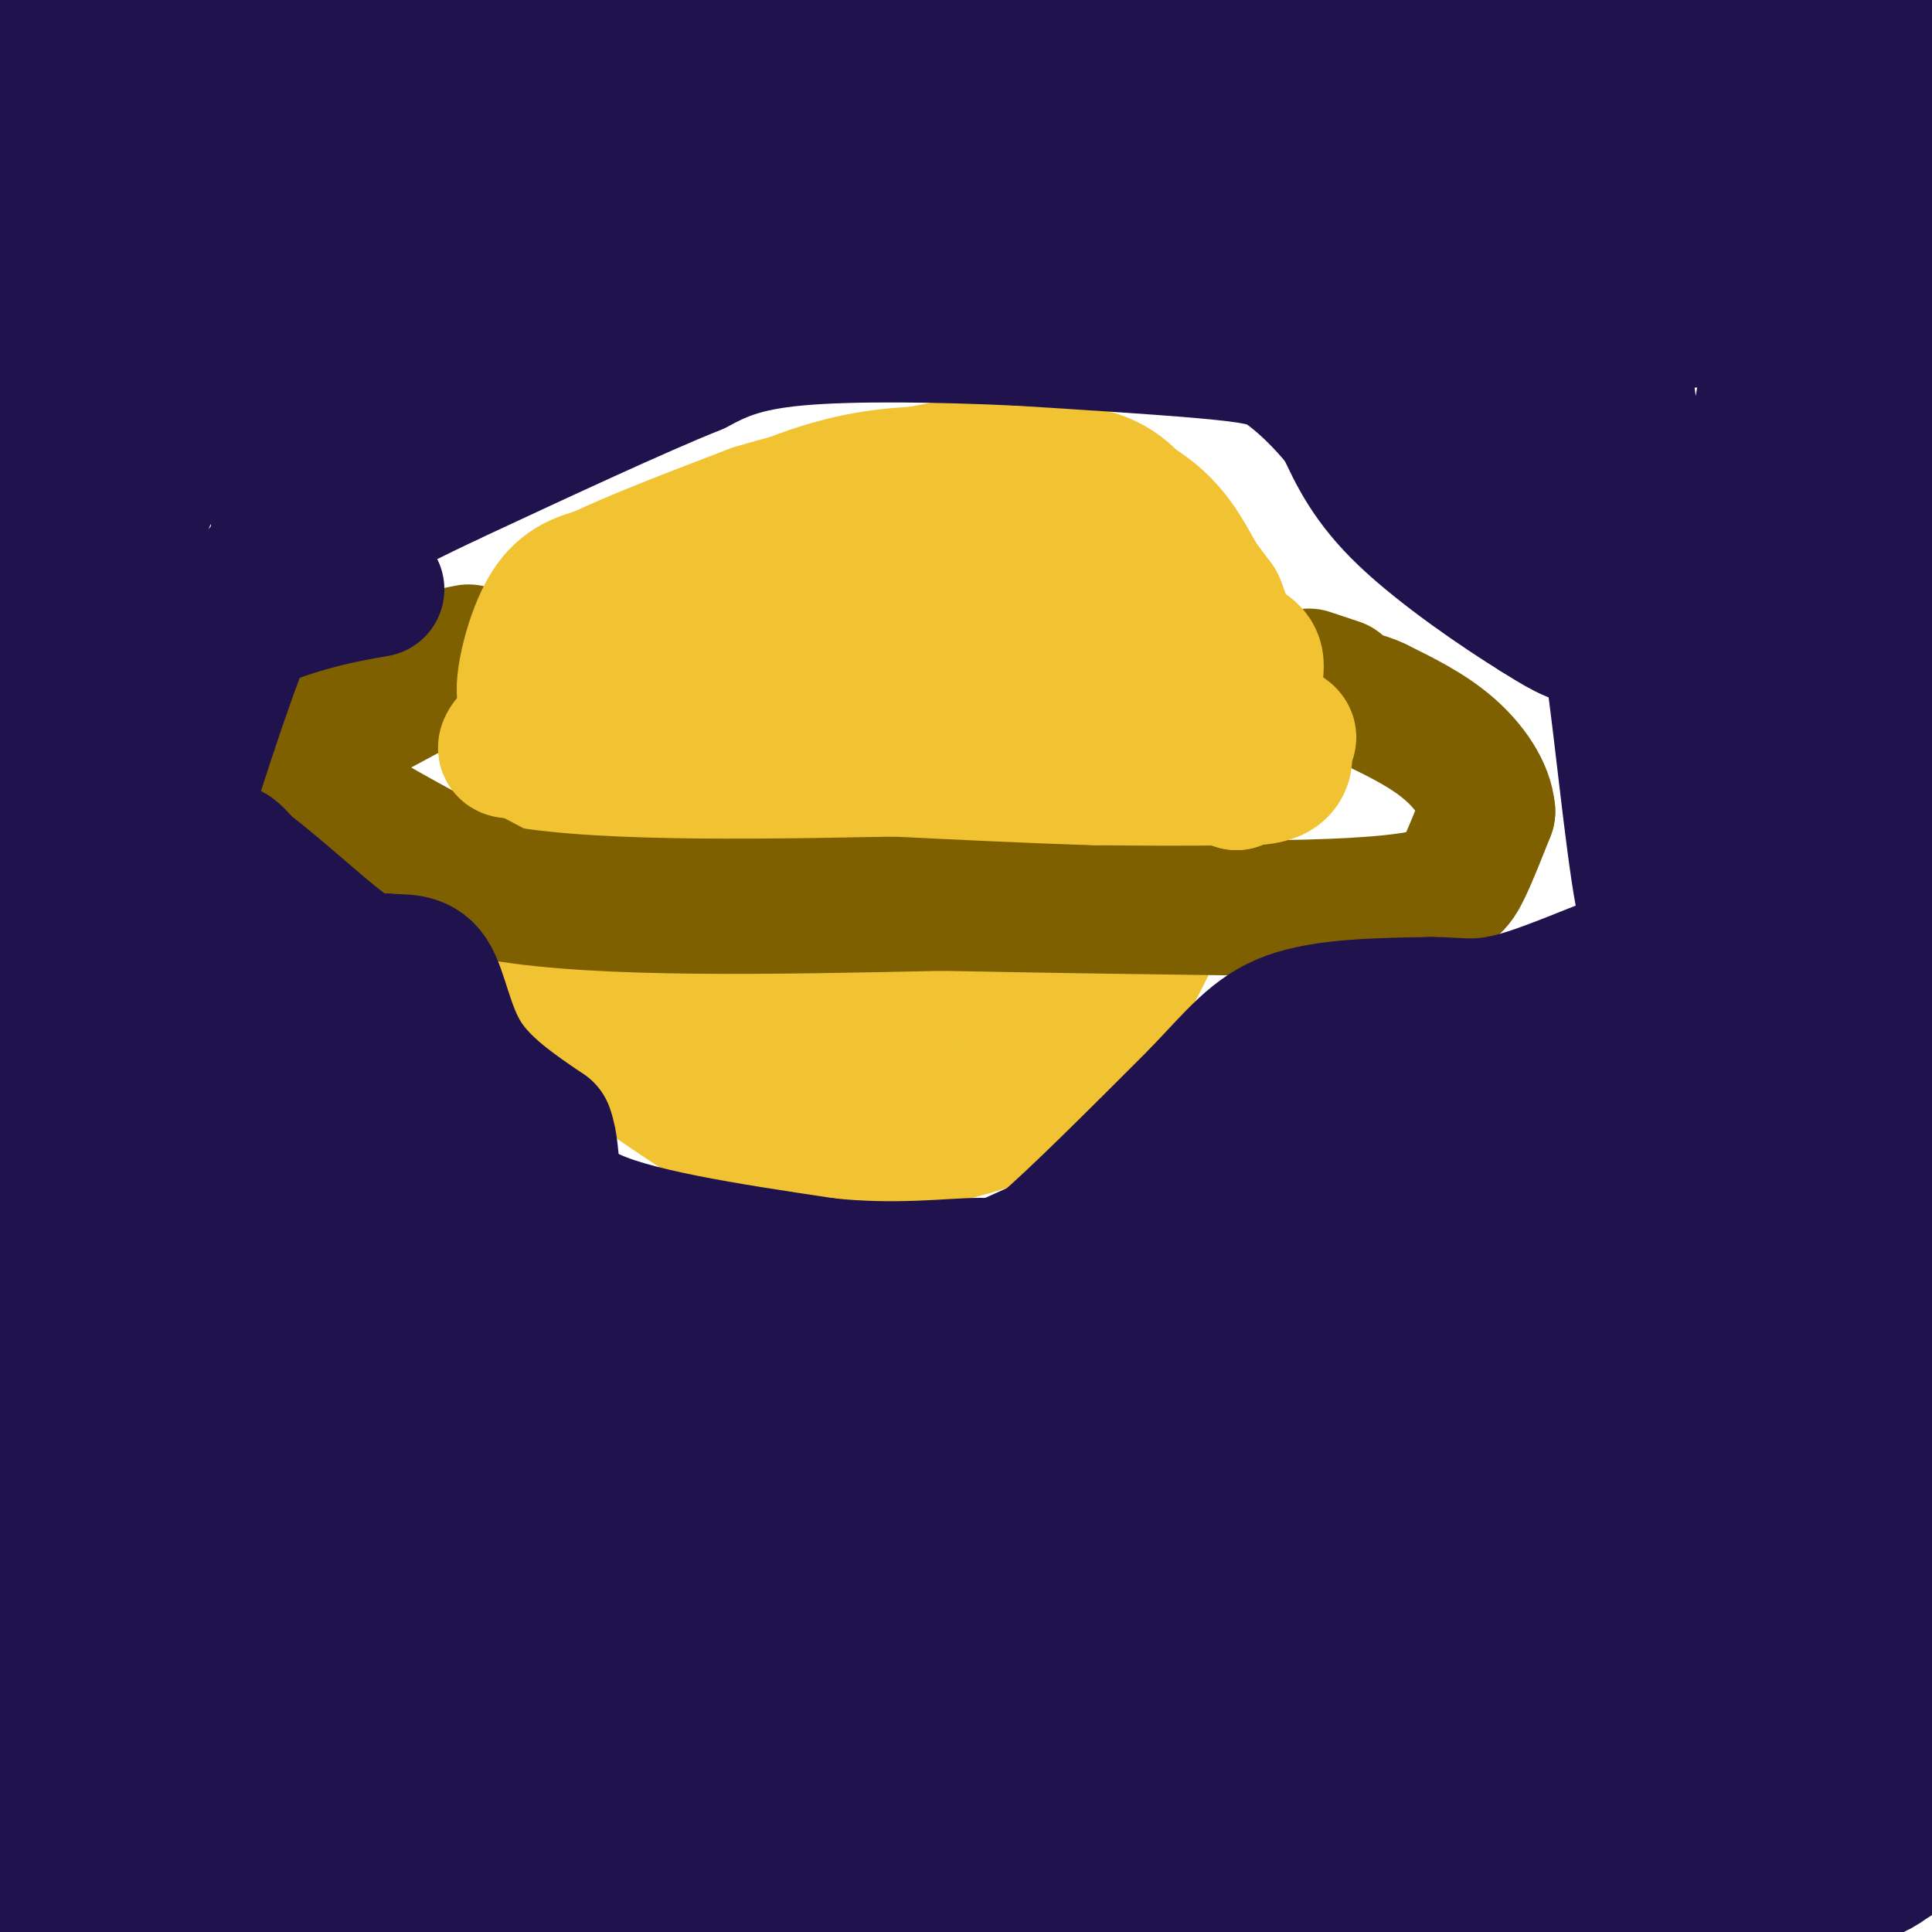 <svg viewBox='0 0 400 400' version='1.1' xmlns='http://www.w3.org/2000/svg' xmlns:xlink='http://www.w3.org/1999/xlink'><g fill='none' stroke='#f1c232' stroke-width='28' stroke-linecap='round' stroke-linejoin='round'><path d='M199,98c-8.363,0.030 -16.726,0.060 -27,3c-10.274,2.940 -22.458,8.792 -32,15c-9.542,6.208 -16.440,12.774 -21,20c-4.560,7.226 -6.780,15.113 -9,23'/><path d='M110,159c-1.593,9.463 -1.077,21.619 -1,27c0.077,5.381 -0.287,3.987 5,9c5.287,5.013 16.225,16.432 27,24c10.775,7.568 21.388,11.284 32,15'/><path d='M173,234c6.977,2.532 8.419,1.364 17,-1c8.581,-2.364 24.300,-5.922 36,-19c11.700,-13.078 19.381,-35.675 23,-52c3.619,-16.325 3.177,-26.379 2,-33c-1.177,-6.621 -3.088,-9.811 -5,-13'/><path d='M246,116c-2.936,-5.258 -7.777,-11.904 -19,-15c-11.223,-3.096 -28.829,-2.641 -39,-2c-10.171,0.641 -12.906,1.469 -19,5c-6.094,3.531 -15.547,9.766 -25,16'/><path d='M144,120c-5.452,3.238 -6.583,3.333 -10,7c-3.417,3.667 -9.119,10.905 -12,22c-2.881,11.095 -2.940,26.048 -3,41'/><path d='M119,190c-0.094,7.499 1.171,5.748 2,6c0.829,0.252 1.223,2.509 9,6c7.777,3.491 22.938,8.217 28,11c5.063,2.783 0.027,3.622 9,0c8.973,-3.622 31.954,-11.706 44,-18c12.046,-6.294 13.156,-10.798 14,-14c0.844,-3.202 1.422,-5.101 2,-7'/><path d='M227,174c1.193,0.289 3.175,4.510 4,-6c0.825,-10.510 0.491,-35.753 -2,-46c-2.491,-10.247 -7.140,-5.499 -16,-3c-8.860,2.499 -21.930,2.750 -35,3'/><path d='M178,122c-11.019,1.268 -21.067,2.938 -29,10c-7.933,7.062 -13.751,19.517 -16,28c-2.249,8.483 -0.928,12.995 3,16c3.928,3.005 10.464,4.502 17,6'/><path d='M153,182c2.195,1.415 -0.816,1.954 4,3c4.816,1.046 17.460,2.599 28,0c10.540,-2.599 18.978,-9.349 23,-13c4.022,-3.651 3.630,-4.202 5,-7c1.370,-2.798 4.501,-7.843 5,-14c0.499,-6.157 -1.635,-13.427 -3,-17c-1.365,-3.573 -1.961,-3.449 -7,-3c-5.039,0.449 -14.519,1.225 -24,2'/><path d='M184,133c-6.639,1.540 -11.235,4.390 -16,7c-4.765,2.610 -9.699,4.978 -12,15c-2.301,10.022 -1.969,27.696 -2,35c-0.031,7.304 -0.425,4.239 5,3c5.425,-1.239 16.671,-0.652 24,-2c7.329,-1.348 10.742,-4.632 13,-11c2.258,-6.368 3.359,-15.819 3,-22c-0.359,-6.181 -2.180,-9.090 -4,-12'/><path d='M195,146c-2.503,-2.717 -6.759,-3.508 -10,-2c-3.241,1.508 -5.466,5.316 -8,8c-2.534,2.684 -5.375,4.243 -9,13c-3.625,8.757 -8.033,24.711 -8,31c0.033,6.289 4.509,2.912 9,-2c4.491,-4.912 8.998,-11.358 11,-21c2.002,-9.642 1.501,-22.481 -1,-27c-2.501,-4.519 -7.000,-0.720 -9,4c-2.000,4.720 -1.500,10.360 -1,16'/><path d='M169,166c2.094,2.727 7.829,1.545 7,0c-0.829,-1.545 -8.223,-3.455 -14,-1c-5.777,2.455 -9.936,9.273 -16,13c-6.064,3.727 -14.032,4.364 -22,5'/><path d='M124,183c-7.067,1.756 -13.733,3.644 -15,8c-1.267,4.356 2.867,11.178 7,18'/><path d='M116,209c8.167,8.000 25.083,19.000 42,30'/><path d='M158,239c10.766,4.963 16.679,2.372 24,0c7.321,-2.372 16.048,-4.523 21,-6c4.952,-1.477 6.129,-2.279 9,-9c2.871,-6.721 7.435,-19.360 12,-32'/><path d='M224,192c2.578,-6.711 3.022,-7.489 1,-9c-2.022,-1.511 -6.511,-3.756 -11,-6'/></g>
<g fill='none' stroke='#7f6000' stroke-width='28' stroke-linecap='round' stroke-linejoin='round'><path d='M87,142c0.000,0.000 -13.000,7.000 -13,7'/><path d='M74,149c-3.711,3.000 -6.489,7.000 -7,10c-0.511,3.000 1.244,5.000 3,7'/><path d='M70,166c6.167,4.333 20.083,11.667 34,19'/><path d='M104,185c20.833,3.500 55.917,2.750 91,2'/><path d='M195,187c25.833,0.500 44.917,0.750 64,1'/><path d='M259,188c17.345,-0.083 28.708,-0.792 35,-2c6.292,-1.208 7.512,-2.917 9,-6c1.488,-3.083 3.244,-7.542 5,-12'/><path d='M308,168c-0.333,-4.356 -3.667,-9.244 -8,-13c-4.333,-3.756 -9.667,-6.378 -15,-9'/><path d='M285,146c-3.500,-1.667 -4.750,-1.333 -6,-1'/><path d='M97,135c-6.333,1.250 -12.667,2.500 -17,5c-4.333,2.500 -6.667,6.250 -9,10'/><path d='M71,150c-1.667,5.000 -1.333,12.500 -1,20'/><path d='M277,142c0.000,0.000 -6.000,-2.000 -6,-2'/></g>
<g fill='none' stroke='#f1c232' stroke-width='28' stroke-linecap='round' stroke-linejoin='round'><path d='M122,124c0.000,0.000 -1.000,10.000 -1,10'/><path d='M121,134c-2.167,3.500 -7.083,7.250 -12,11'/><path d='M109,145c-1.467,-1.933 0.867,-12.267 4,-18c3.133,-5.733 7.067,-6.867 11,-8'/><path d='M124,119c7.167,-3.500 19.583,-8.250 32,-13'/><path d='M156,106c12.000,-3.667 26.000,-6.333 40,-9'/><path d='M196,97c7.822,-1.889 7.378,-2.111 12,0c4.622,2.111 14.311,6.556 24,11'/><path d='M232,108c5.778,2.556 8.222,3.444 11,6c2.778,2.556 5.889,6.778 9,11'/><path d='M252,125c2.167,5.000 3.083,12.000 4,19'/><path d='M256,144c0.756,5.267 0.644,8.933 0,10c-0.644,1.067 -1.822,-0.467 -3,-2'/><path d='M253,152c-0.833,0.833 -1.417,3.917 -2,7'/><path d='M251,159c0.500,1.667 2.750,2.333 5,3'/><path d='M256,162c1.044,-1.711 1.156,-7.489 -1,-15c-2.156,-7.511 -6.578,-16.756 -11,-26'/><path d='M244,121c-2.710,-6.156 -3.984,-8.547 -6,-12c-2.016,-3.453 -4.774,-7.968 -11,-10c-6.226,-2.032 -15.922,-1.581 -24,0c-8.078,1.581 -14.539,4.290 -21,7'/><path d='M182,106c-5.202,1.369 -7.708,1.292 -14,7c-6.292,5.708 -16.369,17.202 -24,24c-7.631,6.798 -12.815,8.899 -18,11'/><path d='M126,148c-6.000,3.000 -12.000,5.000 -18,7'/><path d='M108,155c-3.611,1.006 -3.638,0.022 -3,-1c0.638,-1.022 1.941,-2.083 3,-3c1.059,-0.917 1.874,-1.691 10,-3c8.126,-1.309 23.563,-3.155 39,-5'/><path d='M157,143c11.893,-1.929 22.125,-4.250 41,-3c18.875,1.250 46.393,6.071 59,9c12.607,2.929 10.304,3.964 8,5'/><path d='M265,154c1.511,2.067 1.289,4.733 -1,6c-2.289,1.267 -6.644,1.133 -11,1'/><path d='M253,161c-6.167,0.167 -16.083,0.083 -26,0'/><path d='M227,161c-12.000,-0.333 -29.000,-1.167 -46,-2'/><path d='M181,159c4.167,-1.833 37.583,-5.417 71,-9'/><path d='M252,150c12.738,-2.095 9.083,-2.833 8,-5c-1.083,-2.167 0.405,-5.762 0,-8c-0.405,-2.238 -2.702,-3.119 -5,-4'/><path d='M255,133c-3.536,-3.095 -9.875,-8.833 -15,-14c-5.125,-5.167 -9.036,-9.762 -22,-11c-12.964,-1.238 -34.982,0.881 -57,3'/><path d='M161,111c-9.667,0.500 -5.333,0.250 -1,0'/></g>
<g fill='none' stroke='#20124d' stroke-width='28' stroke-linecap='round' stroke-linejoin='round'><path d='M32,34c0.000,0.000 -33.000,0.000 -33,0'/><path d='M2,29c19.511,-6.000 39.022,-12.000 46,-15c6.978,-3.000 1.422,-3.000 -9,0c-10.422,3.000 -25.711,9.000 -41,15'/><path d='M4,29c6.292,-0.304 12.583,-0.607 21,-3c8.417,-2.393 18.958,-6.875 22,-10c3.042,-3.125 -1.417,-4.893 -11,-6c-9.583,-1.107 -24.292,-1.554 -39,-2'/><path d='M3,11c5.750,2.667 11.500,5.333 26,7c14.500,1.667 37.750,2.333 61,3'/><path d='M90,21c18.212,2.493 33.242,7.225 47,10c13.758,2.775 26.242,3.593 66,5c39.758,1.407 106.788,3.402 145,2c38.212,-1.402 47.606,-6.201 57,-11'/><path d='M396,8c-9.196,-1.890 -18.392,-3.780 -56,0c-37.608,3.780 -103.627,13.230 -90,13c13.627,-0.230 106.900,-10.139 142,-13c35.100,-2.861 12.029,1.325 1,6c-11.029,4.675 -10.014,9.837 -9,15'/><path d='M384,29c-3.120,4.409 -6.418,7.933 -16,13c-9.582,5.067 -25.446,11.679 -31,13c-5.554,1.321 -0.798,-2.649 -1,-3c-0.202,-0.351 -5.364,2.916 7,-5c12.364,-7.916 42.252,-27.016 52,-33c9.748,-5.984 -0.643,1.147 -32,4c-31.357,2.853 -83.678,1.426 -136,0'/><path d='M227,18c-55.095,-0.583 -124.833,-2.042 -145,-2c-20.167,0.042 9.238,1.583 51,-1c41.762,-2.583 95.881,-9.292 150,-16'/><path d='M298,3c-18.375,4.318 -36.750,8.636 -62,11c-25.250,2.364 -57.376,2.774 -86,0c-28.624,-2.774 -53.744,-8.733 -67,-11c-13.256,-2.267 -14.646,-0.841 -21,0c-6.354,0.841 -17.673,1.097 -23,3c-5.327,1.903 -4.664,5.451 -4,9'/><path d='M35,15c-0.143,5.793 1.499,15.777 0,19c-1.499,3.223 -6.139,-0.313 -13,19c-6.861,19.313 -15.942,61.476 -16,70c-0.058,8.524 8.907,-16.590 15,-40c6.093,-23.410 9.312,-45.117 9,-47c-0.312,-1.883 -4.156,16.059 -8,34'/><path d='M22,70c-1.976,30.560 -2.917,89.958 -3,87c-0.083,-2.958 0.690,-68.274 -2,-105c-2.690,-36.726 -8.845,-44.863 -15,-53'/><path d='M0,60c0.489,-21.222 0.978,-42.444 1,-33c0.022,9.444 -0.422,49.556 -1,56c-0.578,6.444 -1.289,-20.778 -2,-48'/><path d='M0,164c2.631,10.018 5.262,20.036 6,47c0.738,26.964 -0.417,70.875 1,95c1.417,24.125 5.405,28.464 7,37c1.595,8.536 0.798,21.268 0,34'/><path d='M14,377c-1.388,10.255 -4.857,18.893 -9,22c-4.143,3.107 -8.958,0.683 -1,-3c7.958,-3.683 28.690,-8.626 51,-10c22.310,-1.374 46.199,0.823 74,-1c27.801,-1.823 59.515,-7.664 88,-10c28.485,-2.336 53.743,-1.168 79,0'/><path d='M296,375c21.238,-0.048 34.833,-0.167 44,-2c9.167,-1.833 13.905,-5.381 25,-7c11.095,-1.619 28.548,-1.310 46,-1'/><path d='M392,385c-36.000,4.156 -72.000,8.311 -74,7c-2.000,-1.311 30.000,-8.089 53,-11c23.000,-2.911 37.000,-1.956 51,-1'/><path d='M396,380c-138.333,8.750 -276.667,17.500 -331,21c-54.333,3.500 -24.667,1.750 5,0'/><path d='M70,401c6.519,-1.757 20.318,-6.151 78,-7c57.682,-0.849 159.249,1.847 206,-1c46.751,-2.847 38.686,-11.237 37,-15c-1.686,-3.763 3.008,-2.898 5,-4c1.992,-1.102 1.284,-4.172 0,-6c-1.284,-1.828 -3.142,-2.414 -5,-3'/><path d='M391,365c-1.666,-19.981 -3.332,-68.435 -6,-98c-2.668,-29.565 -6.339,-40.243 -8,-53c-1.661,-12.757 -1.311,-27.595 0,-34c1.311,-6.405 3.584,-4.378 4,-10c0.416,-5.622 -1.024,-18.892 1,-39c2.024,-20.108 7.512,-47.054 13,-74'/><path d='M395,57c2.110,-19.337 0.885,-30.678 0,-19c-0.885,11.678 -1.431,46.375 0,80c1.431,33.625 4.837,66.179 5,70c0.163,3.821 -2.919,-21.089 -6,-46'/><path d='M394,142c-1.378,20.000 -1.822,93.000 0,133c1.822,40.000 5.911,47.000 10,54'/><path d='M402,370c-20.785,-2.810 -41.569,-5.620 -59,-7c-17.431,-1.380 -31.507,-1.329 -40,0c-8.493,1.329 -11.402,3.935 -25,8c-13.598,4.065 -37.885,9.590 -88,12c-50.115,2.410 -126.057,1.705 -202,1'/><path d='M16,357c47.750,-0.917 95.500,-1.833 161,-7c65.500,-5.167 148.750,-14.583 232,-24'/><path d='M395,325c1.592,-4.477 3.183,-8.954 -62,0c-65.183,8.954 -197.142,31.338 -231,37c-33.858,5.662 30.384,-5.399 76,-11c45.616,-5.601 72.604,-5.743 110,-6c37.396,-0.257 85.198,-0.628 133,-1'/><path d='M380,337c-14.938,0.327 -29.875,0.654 -37,0c-7.125,-0.654 -6.437,-2.288 -49,7c-42.563,9.288 -128.377,29.497 -156,33c-27.623,3.503 2.947,-9.700 35,-20c32.053,-10.300 65.591,-17.696 89,-22c23.409,-4.304 36.688,-5.515 62,-6c25.312,-0.485 62.656,-0.242 100,0'/><path d='M393,337c-82.417,0.333 -164.833,0.667 -231,3c-66.167,2.333 -116.083,6.667 -166,11'/><path d='M4,351c84.333,-0.911 168.667,-1.822 199,-1c30.333,0.822 6.667,3.378 -40,7c-46.667,3.622 -116.333,8.311 -186,13'/><path d='M1,361c78.689,-5.222 157.378,-10.444 179,-13c21.622,-2.556 -13.822,-2.444 -57,1c-43.178,3.444 -94.089,10.222 -145,17'/><path d='M5,343c10.040,-4.690 20.079,-9.381 33,-13c12.921,-3.619 28.723,-6.168 40,-8c11.277,-1.832 18.029,-2.948 54,-3c35.971,-0.052 101.160,0.961 145,0c43.840,-0.961 66.332,-3.896 19,3c-47.332,6.896 -164.486,23.623 -224,31c-59.514,7.377 -61.387,5.404 -61,3c0.387,-2.404 3.035,-5.238 8,-9c4.965,-3.762 12.248,-8.452 31,-14c18.752,-5.548 48.972,-11.955 87,-18c38.028,-6.045 83.865,-11.727 129,-15c45.135,-3.273 89.567,-4.136 134,-5'/><path d='M400,295c25.333,-0.833 21.667,-0.417 18,0'/><path d='M398,308c-13.644,2.444 -27.289,4.889 -71,8c-43.711,3.111 -117.489,6.889 -106,1c11.489,-5.889 108.244,-21.444 205,-37'/><path d='M401,275c-14.839,-0.798 -29.679,-1.595 -33,0c-3.321,1.595 4.875,5.583 -50,13c-54.875,7.417 -172.821,18.262 -238,26c-65.179,7.738 -77.589,12.369 -90,17'/><path d='M11,316c13.800,-4.622 27.600,-9.244 33,-12c5.400,-2.756 2.400,-3.644 41,-7c38.600,-3.356 118.800,-9.178 199,-15'/><path d='M284,282c40.512,-5.310 42.292,-11.083 56,-15c13.708,-3.917 39.345,-5.976 52,-8c12.655,-2.024 12.327,-4.012 12,-6'/><path d='M399,237c-23.935,9.550 -47.869,19.100 -53,16c-5.131,-3.100 8.542,-18.852 16,-31c7.458,-12.148 8.700,-20.694 11,-40c2.300,-19.306 5.657,-49.373 7,-75c1.343,-25.627 0.671,-46.813 0,-68'/><path d='M380,39c-0.357,-15.952 -1.250,-21.832 -5,-7c-3.750,14.832 -10.356,50.375 -14,79c-3.644,28.625 -4.327,50.333 -6,62c-1.673,11.667 -4.335,13.295 -8,-10c-3.665,-23.295 -8.333,-71.513 -12,-95c-3.667,-23.487 -6.334,-22.244 -9,-21'/><path d='M326,47c-5.447,-5.118 -14.563,-7.413 -6,-3c8.563,4.413 34.805,15.534 35,20c0.195,4.466 -25.659,2.276 -41,-1c-15.341,-3.276 -20.171,-7.638 -25,-12'/><path d='M289,51c-11.469,-2.954 -27.641,-4.338 -62,-5c-34.359,-0.662 -86.904,-0.601 -114,0c-27.096,0.601 -28.742,1.743 -35,5c-6.258,3.257 -17.129,8.628 -28,14'/><path d='M50,65c-3.684,-1.653 1.108,-12.785 10,-20c8.892,-7.215 21.886,-10.511 29,-14c7.114,-3.489 8.348,-7.170 -3,-2c-11.348,5.170 -35.279,19.190 -53,31c-17.721,11.810 -29.233,21.410 -29,21c0.233,-0.410 12.209,-10.832 17,-14c4.791,-3.168 2.395,0.916 0,5'/><path d='M21,72c-4.833,12.000 -16.917,39.500 -29,67'/><path d='M6,139c4.627,-6.351 9.254,-12.702 12,-16c2.746,-3.298 3.612,-3.544 4,0c0.388,3.544 0.297,10.877 0,16c-0.297,5.123 -0.799,8.035 -5,14c-4.201,5.965 -12.100,14.982 -20,24'/><path d='M0,157c4.083,-35.750 8.167,-71.500 33,-92c24.833,-20.500 70.417,-25.750 116,-31'/><path d='M149,34c30.024,-5.911 47.084,-5.189 64,-3c16.916,2.189 33.689,5.844 46,9c12.311,3.156 20.161,5.811 30,11c9.839,5.189 21.668,12.911 29,19c7.332,6.089 10.166,10.544 13,15'/><path d='M331,85c7.964,11.179 21.375,31.625 18,35c-3.375,3.375 -23.536,-10.321 -38,-21c-14.464,-10.679 -23.232,-18.339 -32,-26'/><path d='M279,73c-9.247,-5.630 -16.365,-6.705 -23,-8c-6.635,-1.295 -12.789,-2.811 -24,-3c-11.211,-0.189 -27.480,0.949 -37,0c-9.520,-0.949 -12.291,-3.985 -24,-5c-11.709,-1.015 -32.354,-0.007 -53,1'/><path d='M118,58c-9.115,-0.359 -5.402,-1.756 -18,2c-12.598,3.756 -41.507,12.665 -54,17c-12.493,4.335 -8.569,4.096 -9,9c-0.431,4.904 -5.215,14.952 -10,25'/><path d='M27,111c-1.490,4.662 -0.214,3.817 -1,3c-0.786,-0.817 -3.635,-1.604 0,-7c3.635,-5.396 13.753,-15.399 30,-22c16.247,-6.601 38.624,-9.801 61,-13'/><path d='M117,72c22.244,-5.311 47.356,-12.089 51,-12c3.644,0.089 -14.178,7.044 -32,14'/><path d='M136,74c-19.156,7.111 -51.044,17.889 -66,25c-14.956,7.111 -12.978,10.556 -11,14'/><path d='M59,113c-7.622,8.356 -21.178,22.244 -28,35c-6.822,12.756 -6.911,24.378 -7,36'/><path d='M24,184c-3.191,15.812 -7.670,37.341 -10,53c-2.330,15.659 -2.512,25.447 0,39c2.512,13.553 7.718,30.872 10,37c2.282,6.128 1.641,1.064 1,-4'/><path d='M25,309c1.514,-5.429 4.797,-17.002 4,-24c-0.797,-6.998 -5.676,-9.423 6,-8c11.676,1.423 39.907,6.692 63,9c23.093,2.308 41.046,1.654 59,1'/><path d='M157,287c13.524,1.369 17.833,4.292 42,0c24.167,-4.292 68.190,-15.798 95,-26c26.810,-10.202 36.405,-19.101 46,-28'/><path d='M340,233c9.131,-4.976 8.958,-3.417 12,-11c3.042,-7.583 9.298,-24.310 9,-31c-0.298,-6.690 -7.149,-3.345 -14,0'/><path d='M347,191c-3.432,1.333 -5.013,4.667 -7,-6c-1.987,-10.667 -4.381,-35.333 -6,-46c-1.619,-10.667 -2.463,-7.333 -5,-7c-2.537,0.333 -6.769,-2.333 -11,-5'/><path d='M318,127c-7.133,-4.378 -19.467,-12.822 -27,-20c-7.533,-7.178 -10.267,-13.089 -13,-19'/><path d='M278,88c-4.167,-5.226 -8.083,-8.792 -11,-11c-2.917,-2.208 -4.833,-3.060 -14,-4c-9.167,-0.940 -25.583,-1.970 -42,-3'/><path d='M211,70c-15.822,-0.733 -34.378,-1.067 -46,0c-11.622,1.067 -16.311,3.533 -21,6'/><path d='M144,76c-12.000,4.833 -31.500,13.917 -51,23'/><path d='M93,99c-14.378,6.822 -24.822,12.378 -31,17c-6.178,4.622 -8.089,8.311 -10,12'/><path d='M52,128c-4.167,9.167 -9.583,26.083 -15,43'/><path d='M37,171c-2.556,9.444 -1.444,11.556 2,13c3.444,1.444 9.222,2.222 15,3'/><path d='M54,187c4.155,1.354 7.041,3.239 3,2c-4.041,-1.239 -15.011,-5.603 -20,-9c-4.989,-3.397 -3.997,-5.828 -1,-6c2.997,-0.172 7.998,1.914 13,4'/><path d='M49,178c6.511,4.489 16.289,13.711 22,18c5.711,4.289 7.356,3.644 9,3'/><path d='M80,199c3.214,0.310 6.750,-0.417 9,3c2.250,3.417 3.214,10.976 7,17c3.786,6.024 10.393,10.512 17,15'/><path d='M113,234c2.200,5.622 -0.800,12.178 8,17c8.800,4.822 29.400,7.911 50,11'/><path d='M171,262c14.583,1.571 26.042,0.000 32,0c5.958,0.000 6.417,1.571 13,-4c6.583,-5.571 19.292,-18.286 32,-31'/><path d='M248,227c7.911,-8.244 11.689,-13.356 19,-16c7.311,-2.644 18.156,-2.822 29,-3'/><path d='M296,208c7.179,-0.024 10.625,1.417 21,-2c10.375,-3.417 27.679,-11.690 30,-10c2.321,1.690 -10.339,13.345 -23,25'/><path d='M324,221c-3.166,4.710 0.419,3.984 -8,9c-8.419,5.016 -28.844,15.774 -46,20c-17.156,4.226 -31.045,1.922 -39,2c-7.955,0.078 -9.978,2.539 -12,5'/><path d='M219,257c6.440,-2.464 28.542,-11.125 41,-20c12.458,-8.875 15.274,-17.964 20,-21c4.726,-3.036 11.363,-0.018 18,3'/><path d='M298,219c-16.772,9.721 -67.702,32.523 -91,43c-23.298,10.477 -18.965,8.628 -30,9c-11.035,0.372 -37.439,2.963 -50,3c-12.561,0.037 -11.281,-2.482 -10,-5'/><path d='M117,269c-7.690,-2.762 -21.917,-7.167 -48,-9c-26.083,-1.833 -64.024,-1.095 -61,-2c3.024,-0.905 47.012,-3.452 91,-6'/><path d='M99,252c15.052,-1.958 7.181,-3.853 7,-2c-0.181,1.853 7.327,7.452 5,7c-2.327,-0.452 -14.490,-6.956 -19,-8c-4.510,-1.044 -1.368,3.373 -7,-8c-5.632,-11.373 -20.038,-38.535 -28,-52c-7.962,-13.465 -9.481,-13.232 -11,-13'/><path d='M46,176c-3.070,3.902 -5.245,20.157 -3,37c2.245,16.843 8.911,34.276 11,45c2.089,10.724 -0.399,14.741 -7,-3c-6.601,-17.741 -17.316,-57.238 -20,-57c-2.684,0.238 2.662,40.211 4,56c1.338,15.789 -1.331,7.395 -4,-1'/><path d='M27,253c-1.613,-3.415 -3.646,-11.452 -1,-16c2.646,-4.548 9.971,-5.605 15,-7c5.029,-1.395 7.760,-3.126 18,1c10.240,4.126 27.988,14.111 26,14c-1.988,-0.111 -23.711,-10.317 -30,-15c-6.289,-4.683 2.855,-3.841 12,-3'/><path d='M67,227c5.656,0.680 13.797,3.881 8,-3c-5.797,-6.881 -25.533,-23.845 -35,-34c-9.467,-10.155 -8.664,-13.500 -9,-16c-0.336,-2.500 -1.812,-4.155 -4,-9c-2.188,-4.845 -5.089,-12.881 0,-20c5.089,-7.119 18.168,-13.320 28,-17c9.832,-3.680 16.416,-4.840 23,-6'/></g>
</svg>